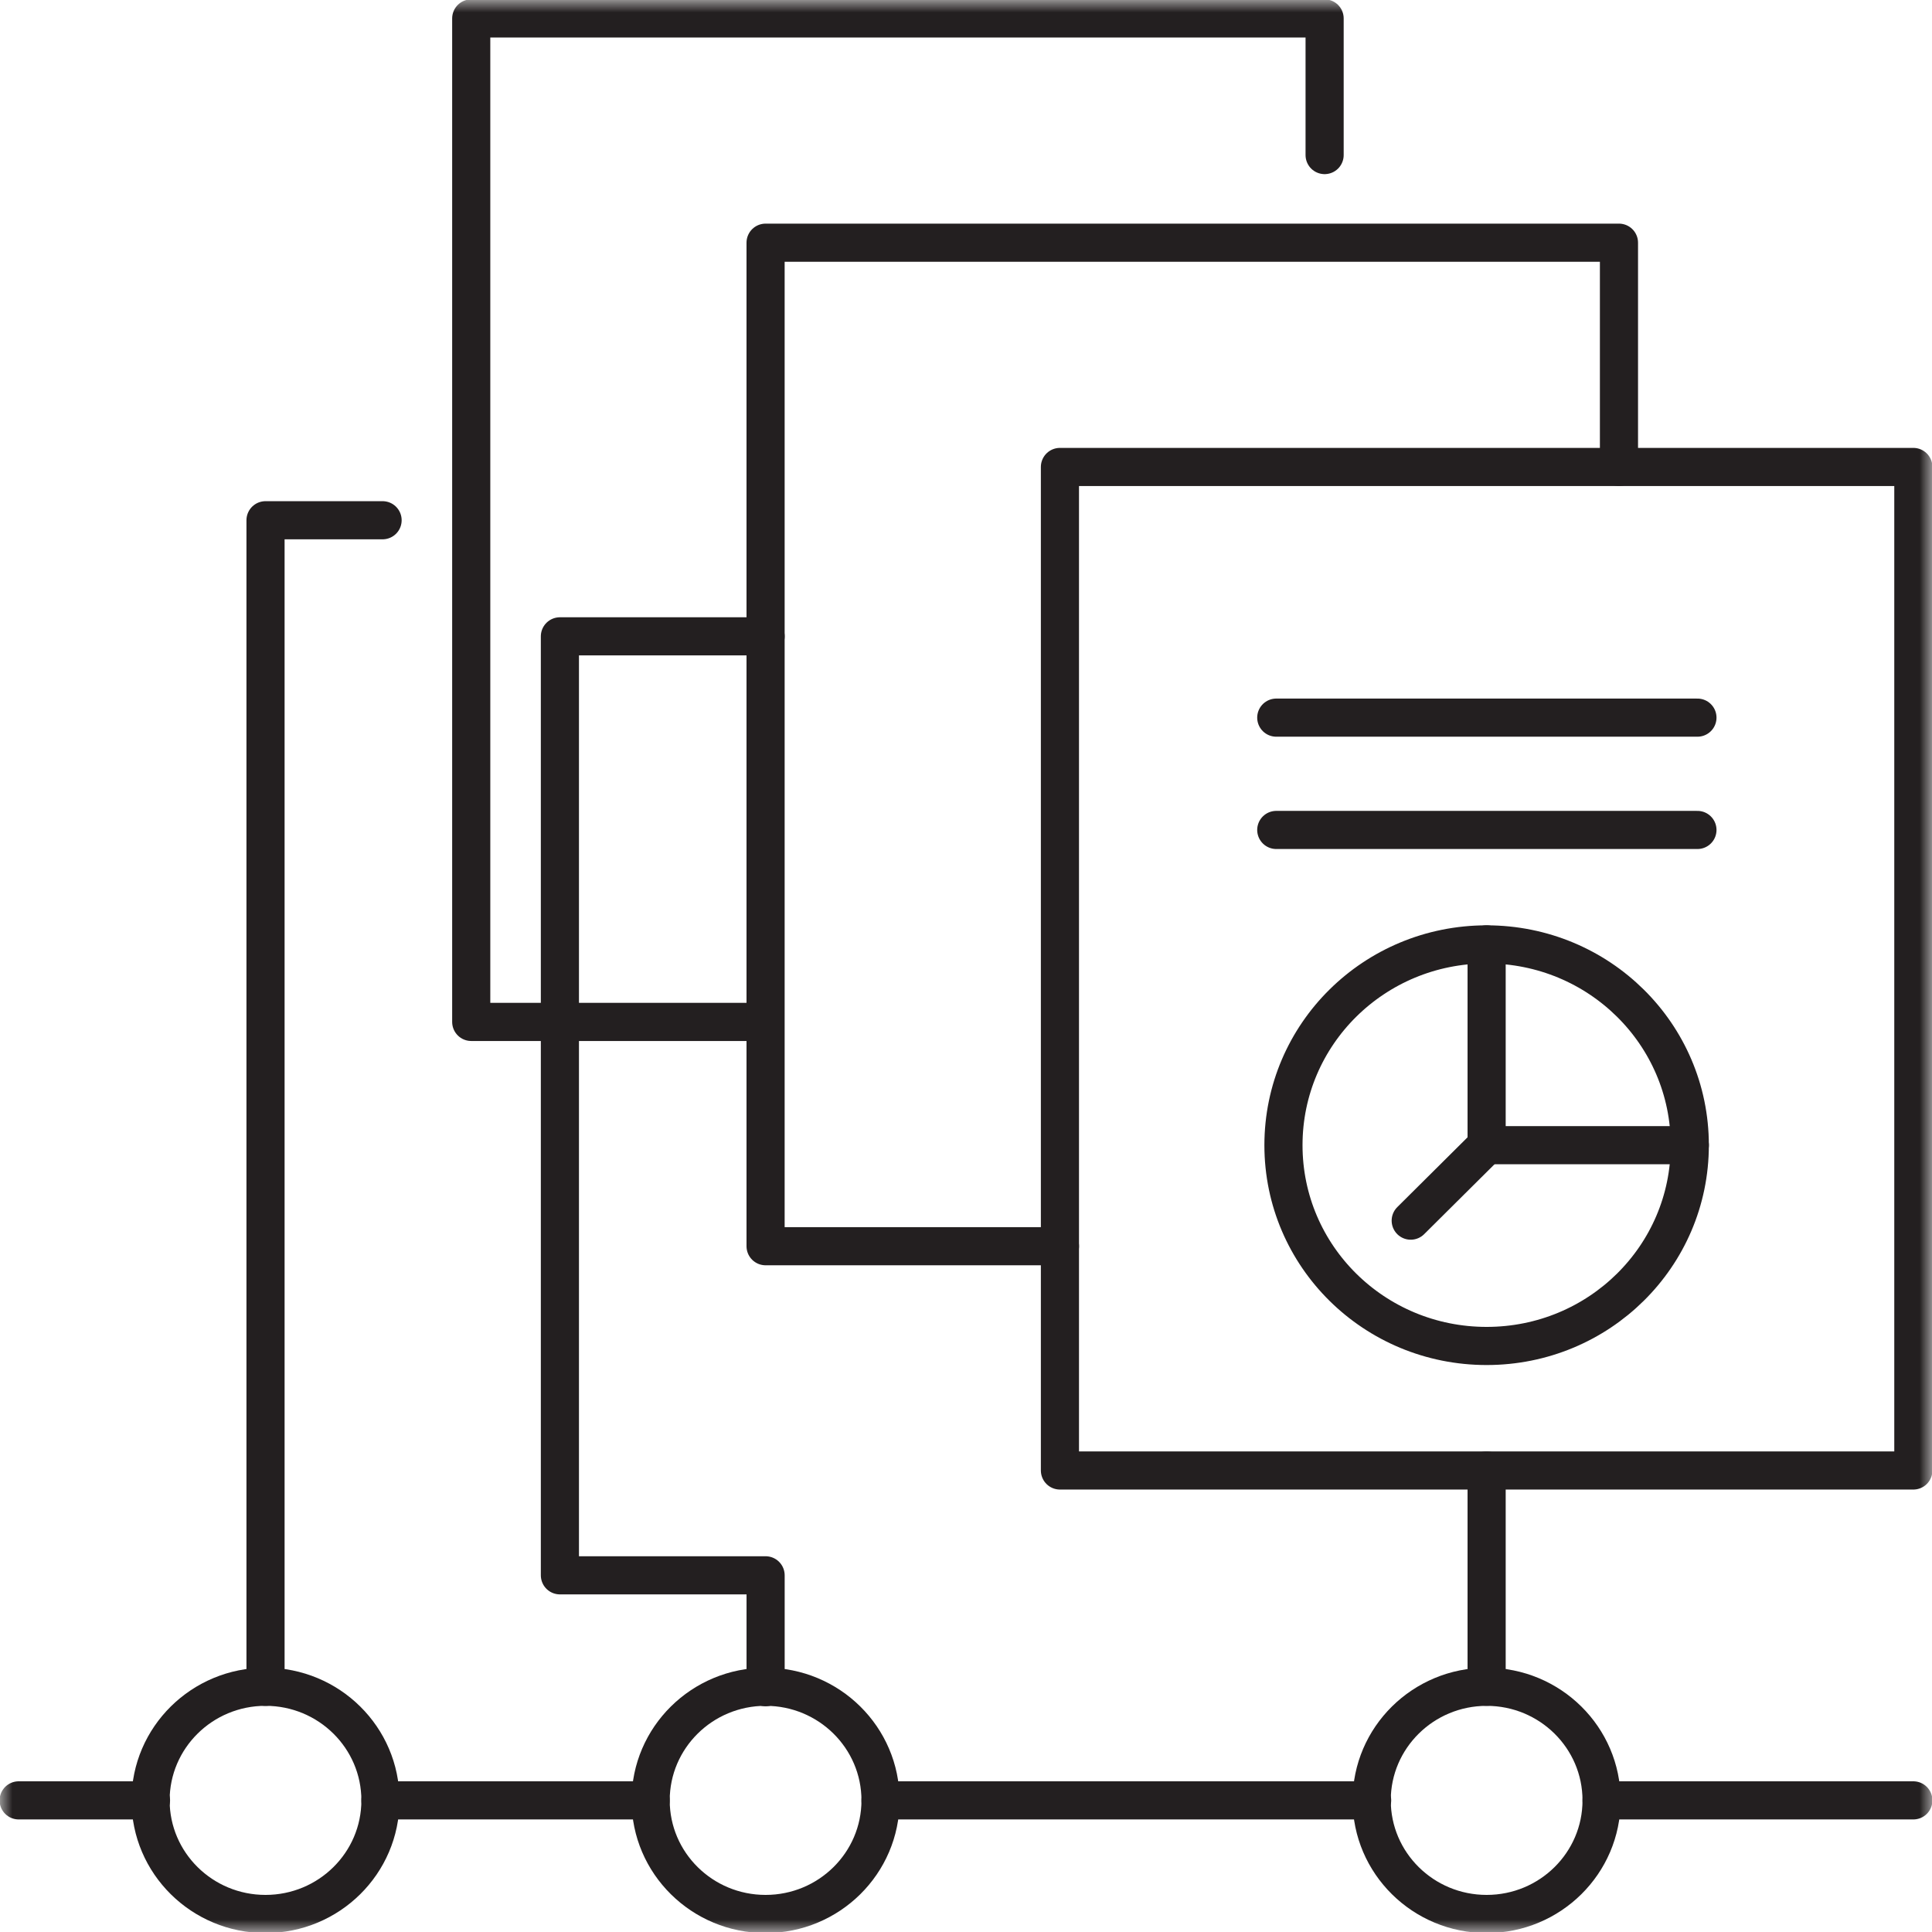 <svg width="76" height="76" viewBox="0 0 76 76" fill="none" xmlns="http://www.w3.org/2000/svg">
<mask id="mask0_1_61" style="mask-type:luminance" maskUnits="userSpaceOnUse" x="0" y="0" width="76" height="76">
<path d="M76 0H0V76H76V0Z" fill="white"/>
</mask>
<g mask="url(#mask0_1_61)">
<path d="M63.003 70.822H75.266" stroke="#231F20" stroke-width="1.5" stroke-linecap="round" stroke-linejoin="round"/>
<path d="M34.638 70.822H53.976" stroke="#231F20" stroke-width="1.5" stroke-linecap="round" stroke-linejoin="round"/>
<path d="M14.966 70.822H25.595" stroke="#231F20" stroke-width="1.5" stroke-linecap="round" stroke-linejoin="round"/>
<path d="M0.734 70.822H5.94" stroke="#231F20" stroke-width="1.5" stroke-linecap="round" stroke-linejoin="round"/>
</g>
<mask id="mask1_1_61" style="mask-type:luminance" maskUnits="userSpaceOnUse" x="0" y="0" width="76" height="76">
<path d="M76 0H0V76H76V0Z" fill="white"/>
</mask>
<g mask="url(#mask1_1_61)">
<path d="M29.933 40.2H18.537V0.725H52.107V6.1" stroke="#231F20" stroke-width="1.5" stroke-linecap="round" stroke-linejoin="round"/>
</g>
<path d="M41.696 49.023H30.116V9.547H63.686V18.369" stroke="#231F20" stroke-width="1.5" stroke-linecap="round" stroke-linejoin="round"/>
<mask id="mask2_1_61" style="mask-type:luminance" maskUnits="userSpaceOnUse" x="0" y="0" width="76" height="76">
<path d="M76 0H0V76H76V0Z" fill="white"/>
</mask>
<g mask="url(#mask2_1_61)">
<path d="M75.266 18.369H41.695V57.845H75.266V18.369Z" stroke="#231F20" stroke-width="1.5" stroke-linecap="round" stroke-linejoin="round"/>
</g>
<path d="M50.205 28.23H66.773" stroke="#231F20" stroke-width="1.5" stroke-linecap="round" stroke-linejoin="round"/>
<path d="M50.205 32.648H66.773" stroke="#231F20" stroke-width="1.5" stroke-linecap="round" stroke-linejoin="round"/>
<mask id="mask3_1_61" style="mask-type:luminance" maskUnits="userSpaceOnUse" x="0" y="0" width="76" height="76">
<path d="M76 0H0V76H76V0Z" fill="white"/>
</mask>
<g mask="url(#mask3_1_61)">
<path d="M66.472 45.049C66.472 49.419 62.902 52.947 58.48 52.947C54.059 52.947 50.488 49.419 50.488 45.049C50.488 40.679 54.059 37.15 58.48 37.15C62.902 37.15 66.472 40.679 66.472 45.049Z" stroke="#231F20" stroke-width="1.5" stroke-linecap="round" stroke-linejoin="round"/>
</g>
<path d="M30.117 25.032H22.025V61.969H30.117V66.371M15.05 20.465H10.445V66.355" stroke="#231F20" stroke-width="1.5" stroke-linecap="round" stroke-linejoin="round"/>
<mask id="mask4_1_61" style="mask-type:luminance" maskUnits="userSpaceOnUse" x="0" y="0" width="76" height="76">
<path d="M76 0H0V76H76V0Z" fill="white"/>
</mask>
<g mask="url(#mask4_1_61)">
<path d="M10.444 75.291C12.942 75.291 14.966 73.29 14.966 70.822C14.966 68.354 12.942 66.353 10.444 66.353C7.947 66.353 5.923 68.354 5.923 70.822C5.923 73.29 7.947 75.291 10.444 75.291Z" stroke="#231F20" stroke-width="1.5" stroke-linecap="round" stroke-linejoin="round"/>
<path d="M30.116 75.291C32.614 75.291 34.638 73.29 34.638 70.822C34.638 68.354 32.614 66.353 30.116 66.353C27.619 66.353 25.595 68.354 25.595 70.822C25.595 73.29 27.619 75.291 30.116 75.291Z" stroke="#231F20" stroke-width="1.5" stroke-linecap="round" stroke-linejoin="round"/>
</g>
<path d="M58.48 57.844V66.352" stroke="#231F20" stroke-width="1.5" stroke-linecap="round" stroke-linejoin="round"/>
<mask id="mask5_1_61" style="mask-type:luminance" maskUnits="userSpaceOnUse" x="0" y="0" width="76" height="76">
<path d="M76 0H0V76H76V0Z" fill="white"/>
</mask>
<g mask="url(#mask5_1_61)">
<path d="M58.481 75.291C60.978 75.291 63.002 73.29 63.002 70.822C63.002 68.354 60.978 66.354 58.481 66.354C55.984 66.354 53.959 68.354 53.959 70.822C53.959 73.29 55.984 75.291 58.481 75.291Z" stroke="#231F20" stroke-width="1.5" stroke-linecap="round" stroke-linejoin="round"/>
</g>
<path d="M58.48 37.15V45.049H66.473" stroke="#231F20" stroke-width="1.5" stroke-linecap="round" stroke-linejoin="round"/>
<path d="M58.481 45.049L55.494 48.017" stroke="#231F20" stroke-width="1.5" stroke-linecap="round" stroke-linejoin="round"/>
</svg>
